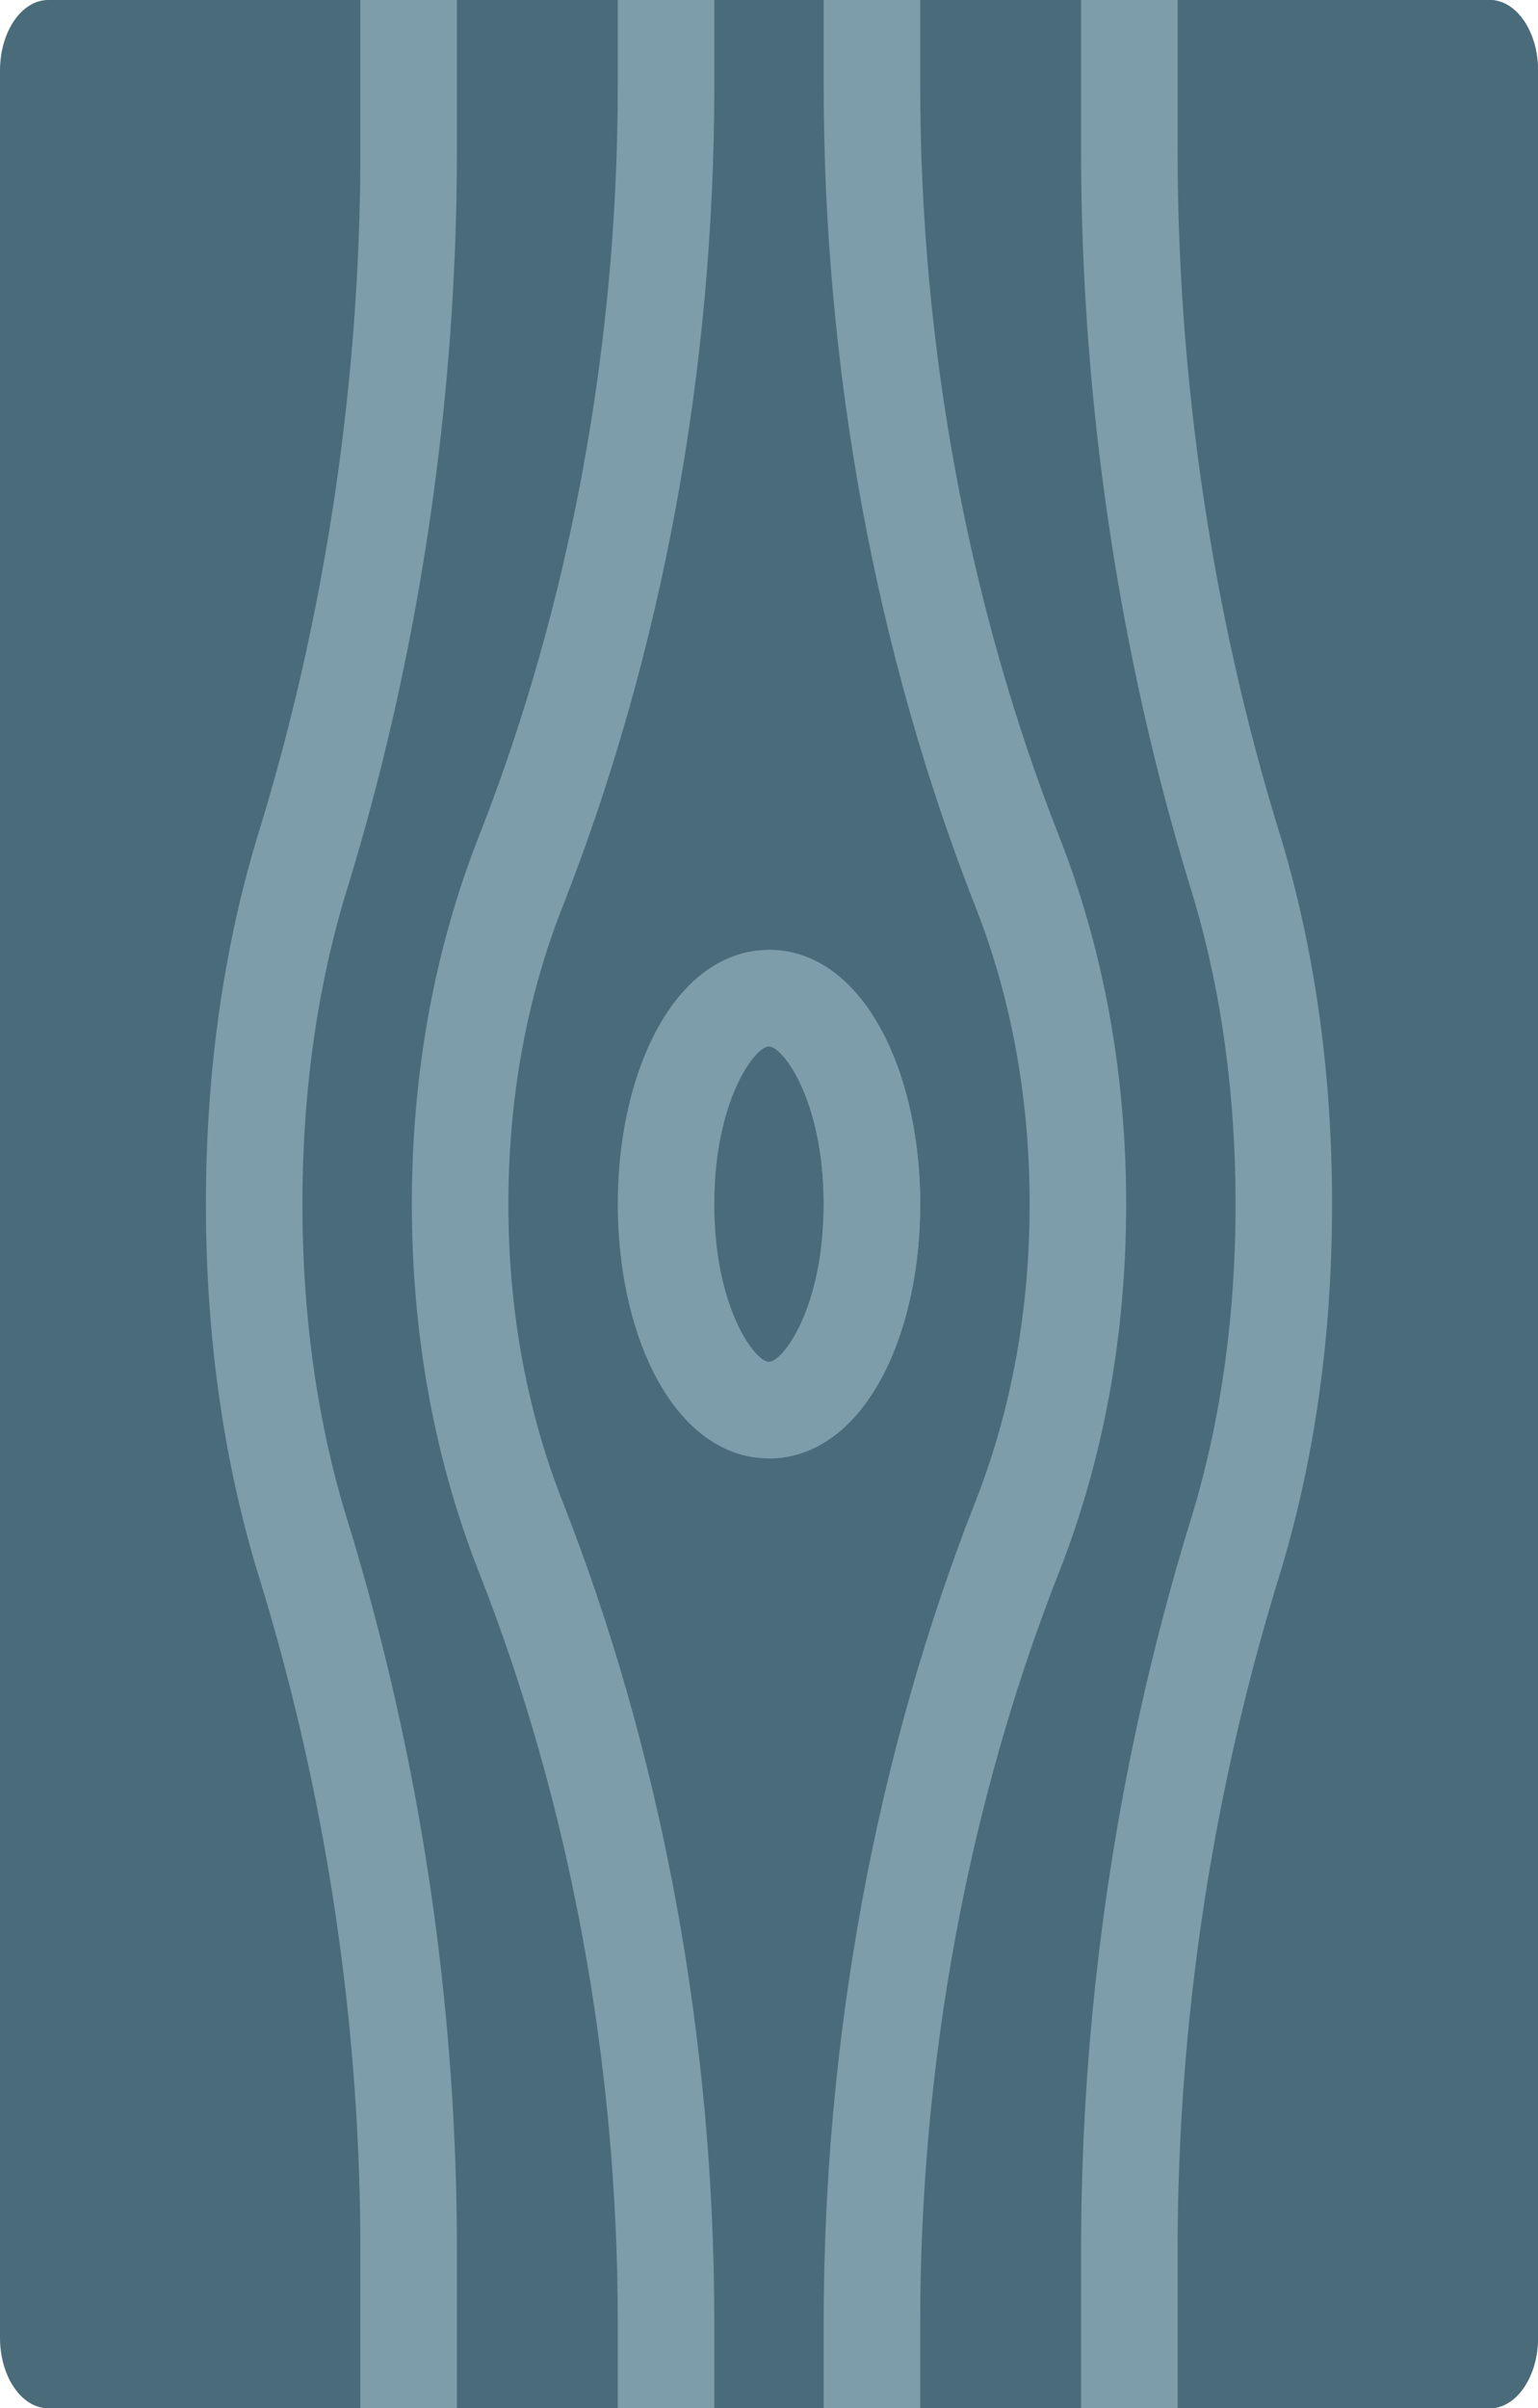 <svg xmlns="http://www.w3.org/2000/svg" width="478" height="748.259" viewBox="0 0 478 748.259">
  <g id="wood-plank_4897710" transform="translate(-17)">
    <g id="Group_928" data-name="Group 928" transform="translate(17)">
      <path id="Path_1455" data-name="Path 1455" d="M480,0H32C23.72,0,17,9.821,17,21.922V726.337c0,12.1,6.72,21.922,15,21.922H480c8.28,0,15-9.821,15-21.922V21.922C495,9.821,488.28,0,480,0Z" transform="translate(-17)" fill="#4a6b7a"/>
    </g>
    <g id="Group_929" data-name="Group 929" transform="translate(256)">
      <path id="Path_1456" data-name="Path 1456" d="M495,21.922V726.337c0,12.1-6.72,21.922-15,21.922H256V0H480C488.28,0,495,9.821,495,21.922Z" transform="translate(-256)" fill="#4a6b7a"/>
    </g>
    <g id="Group_930" data-name="Group 930" transform="translate(209 295.129)">
      <path id="Path_1457" data-name="Path 1457" d="M292.04,204.04C283.33,186.6,270.53,177,256,177s-27.33,9.6-36.04,27.04C212.89,218.17,209,236.62,209,256s3.89,37.83,10.96,51.96C228.67,325.4,241.47,335,256,335s27.33-9.6,36.04-27.04C299.11,293.83,303,275.38,303,256s-3.89-37.83-10.96-51.96ZM256,305c-4.37,0-17-16.85-17-49s12.63-49,17-49,17,16.85,17,49S260.37,305,256,305Z" transform="translate(-209 -177)" fill="#7e9dab"/>
    </g>
    <g id="Group_931" data-name="Group 931" transform="translate(256 295.129)">
      <path id="Path_1458" data-name="Path 1458" d="M303,256c0,19.38-3.89,37.83-10.96,51.96C283.33,325.4,270.53,335,256,335V305c4.37,0,17-16.85,17-49s-12.63-49-17-49V177c14.53,0,27.33,9.6,36.04,27.04C299.11,218.17,303,236.62,303,256Z" transform="translate(-256 -177)" fill="#7e9dab"/>
    </g>
    <g id="Group_932" data-name="Group 932" transform="translate(81)">
      <path id="Path_1459" data-name="Path 1459" d="M124.87,276.256c-9.2,29.887-13.87,62.813-13.87,97.873s4.67,67.986,13.87,97.873A772.943,772.943,0,0,1,159,699.709v48.549H129V699.709A712.217,712.217,0,0,0,97.51,489.992C86.55,454.421,81,415.43,81,374.129s5.55-80.292,16.51-115.863C118.11,191.361,129,118.333,129,47.088V0h30V47.088c0,77.4-11.8,156.652-34.13,229.169Z" transform="translate(-81)" fill="#7e9dab"/>
    </g>
    <g id="Group_933" data-name="Group 933" transform="translate(353)">
      <path id="Path_1460" data-name="Path 1460" d="M431,374.129c0,41.3-5.55,80.292-16.51,115.863A712.216,712.216,0,0,0,383,699.709v48.549H353V699.709A772.943,772.943,0,0,1,387.13,472c9.2-29.887,13.87-62.813,13.87-97.873s-4.67-67.986-13.87-97.873C364.8,203.74,353,124.486,353,47.088V0h30V47.088c0,71.245,10.89,144.274,31.49,211.178C425.45,293.838,431,332.829,431,374.129Z" transform="translate(-353)" fill="#7e9dab"/>
    </g>
    <g id="Group_934" data-name="Group 934" transform="translate(145 0)">
      <path id="Path_1461" data-name="Path 1461" d="M191.86,281.664C180.67,310.089,175,341.2,175,374.129s5.67,64.04,16.86,92.465C222.7,544.986,239,633.141,239,721.558v26.7H209v-26.7c0-80.759-14.92-161.358-43.15-233.1C152.02,453.3,145,414.83,145,374.129s7.02-79.152,20.85-114.329C194.08,188.058,209,107.46,209,26.7V0h30V26.7c0,88.417-16.3,176.571-47.14,254.963Z" transform="translate(-145 0)" fill="#7e9dab"/>
    </g>
    <g id="Group_935" data-name="Group 935" transform="translate(273 0)">
      <path id="Path_1462" data-name="Path 1462" d="M367,374.129c0,40.7-7.02,79.166-20.85,114.329C317.92,560.2,303,640.8,303,721.558v26.7H273v-26.7c0-88.417,16.3-176.571,47.14-254.963C331.33,438.17,337,407.056,337,374.129s-5.67-64.04-16.86-92.465C289.3,203.272,273,115.118,273,26.7V0h30V26.7c0,80.759,14.92,161.358,43.15,233.1C359.98,294.978,367,333.443,367,374.129Z" transform="translate(-273 0)" fill="#7e9dab"/>
    </g>
  </g>
</svg>
